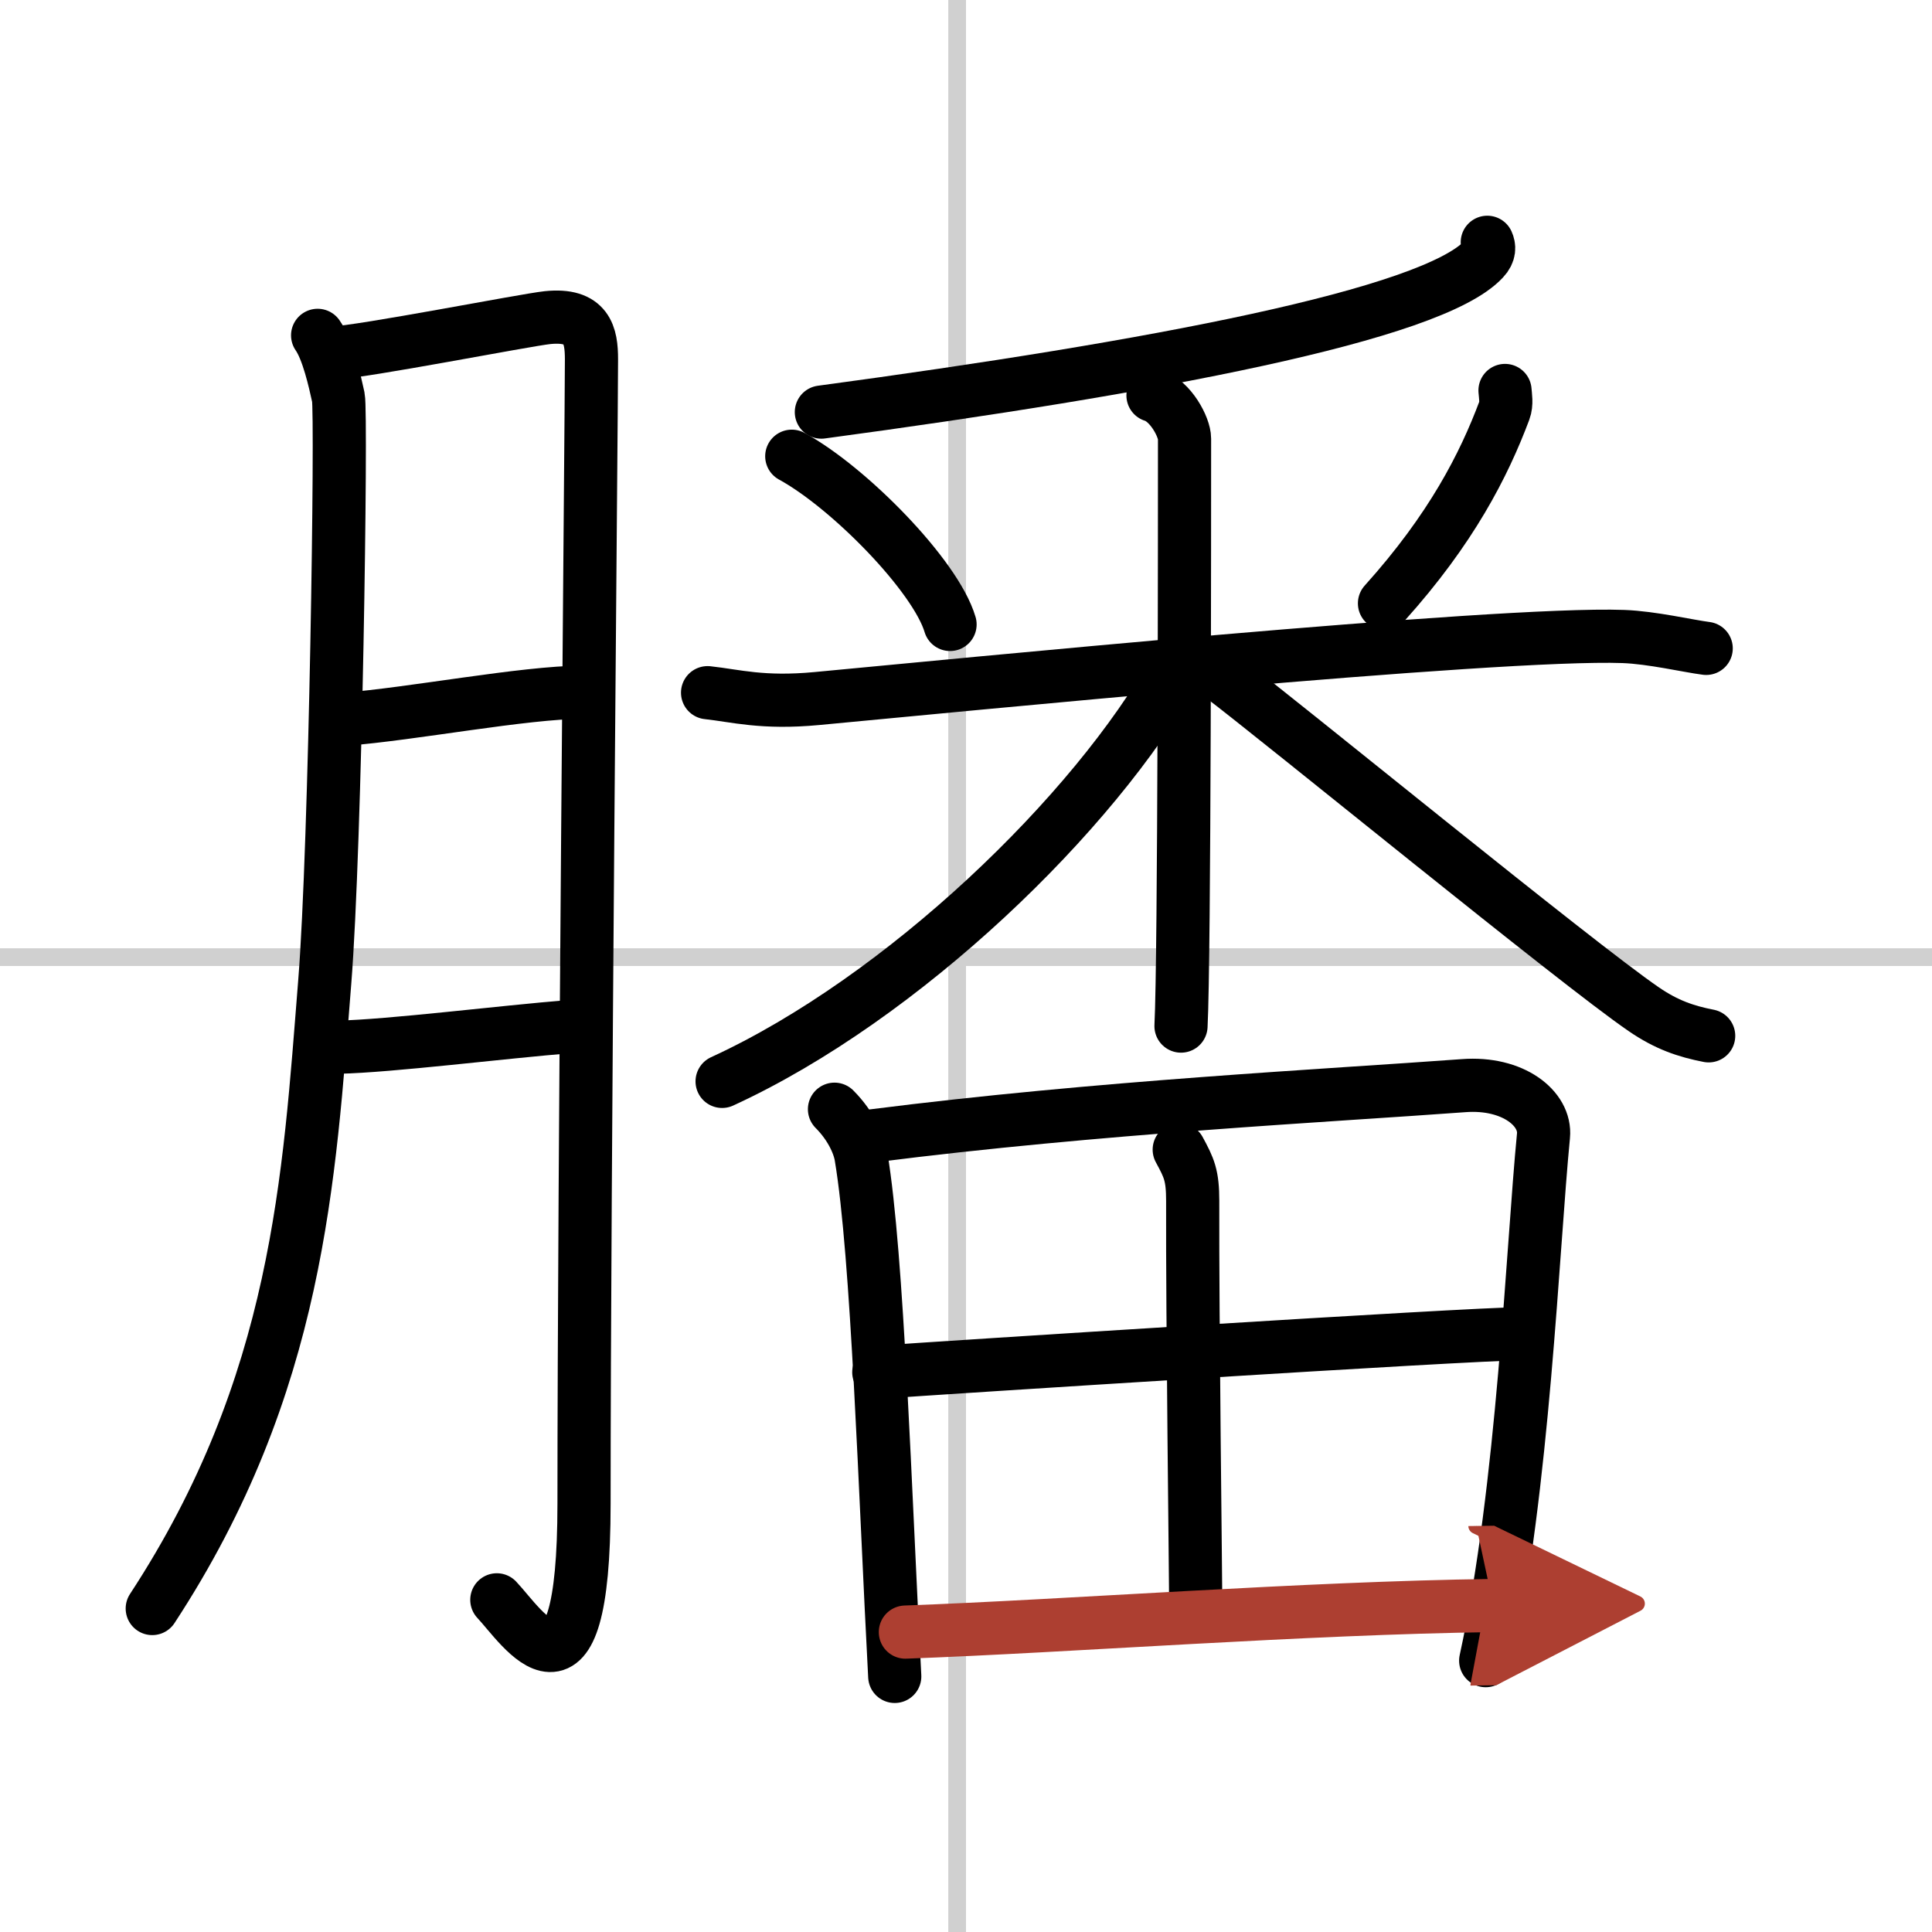 <svg width="400" height="400" viewBox="0 0 109 109" xmlns="http://www.w3.org/2000/svg"><defs><marker id="a" markerWidth="4" orient="auto" refX="1" refY="5" viewBox="0 0 10 10"><polyline points="0 0 10 5 0 10 1 5" fill="#ad3f31" stroke="#ad3f31"/></marker></defs><g fill="none" stroke="#000" stroke-linecap="round" stroke-linejoin="round" stroke-width="3"><rect width="100%" height="100%" fill="#fff" stroke="#fff"/><line x1="54" x2="54" y2="109" stroke="#d0d0d0" stroke-width="1"/><line x2="109" y1="54" y2="54" stroke="#d0d0d0" stroke-width="1"/><path d="m17.92 18.92c0.58 0.83 0.97 2.58 1.17 3.5 0.19 0.92-0.15 25.28-0.77 33-0.88 11-1.45 22.69-9.73 35.33"/><path d="m18.75 19.92c1.68-0.06 10.89-1.87 12.14-2 2.24-0.23 2.48 0.99 2.48 2.35 0 3.23-0.42 46.22-0.42 64.55 0 12.61-3.49 6.95-4.92 5.44"/><path d="m19.42 40.58c3.89-0.3 10.07-1.51 13.49-1.53"/><path d="m19.08 59.08c2.93-0.06 9.19-0.85 13.17-1.17"/><path d="m83.91 13.67c0.11 0.24 0.15 0.58-0.21 0.96-2.91 3.14-18.66 6.1-37.36 8.62"/><path d="m44.67 25.74c3.23 1.76 8.12 6.75 8.93 9.49"/><path d="m84.91 22.03c0.02 0.28 0.11 0.75-0.04 1.14-1.15 3.06-2.98 6.67-6.76 10.87"/><path d="m39.92 39.08c1.58 0.17 3.1 0.62 6.17 0.33 7.17-0.67 38.42-3.76 45.5-3.5 1.62 0.06 3.65 0.54 4.67 0.67"/><path d="m65.05 22.31c0.99 0.3 1.78 1.79 1.78 2.44 0 3.81 0 29.34-0.2 33.14"/><path d="m66.3 37.74c-4.54 8.12-15.35 18.58-25.56 23.27"/><path d="m68.77 38.04c3.48 2.63 20.18 16.31 23.97 18.9 1.28 0.88 2.38 1.25 3.66 1.5"/><path d="m47.08 62.58c0.92 0.92 1.39 1.98 1.5 2.67 0.94 5.61 1.35 18.99 1.9 29.33"/><path d="m49.25 64.08c12.71-1.62 25.75-2.27 33.33-2.83 2.79-0.21 4.65 1.3 4.5 2.83-0.62 6.33-1.13 19.88-3.26 29.61"/><path d="m66.53 64.86c0.56 1.03 0.76 1.45 0.76 2.89-0.02 6.78 0.17 20.92 0.17 23.13"/><path d="m49.58 77.42c3.3-0.24 33.44-2.17 36.17-2.17"/><path d="m51.08 92.08c9.32-0.34 22.45-1.36 33.17-1.5" marker-end="url(#a)" stroke="#ad3f31"/></g></svg>
